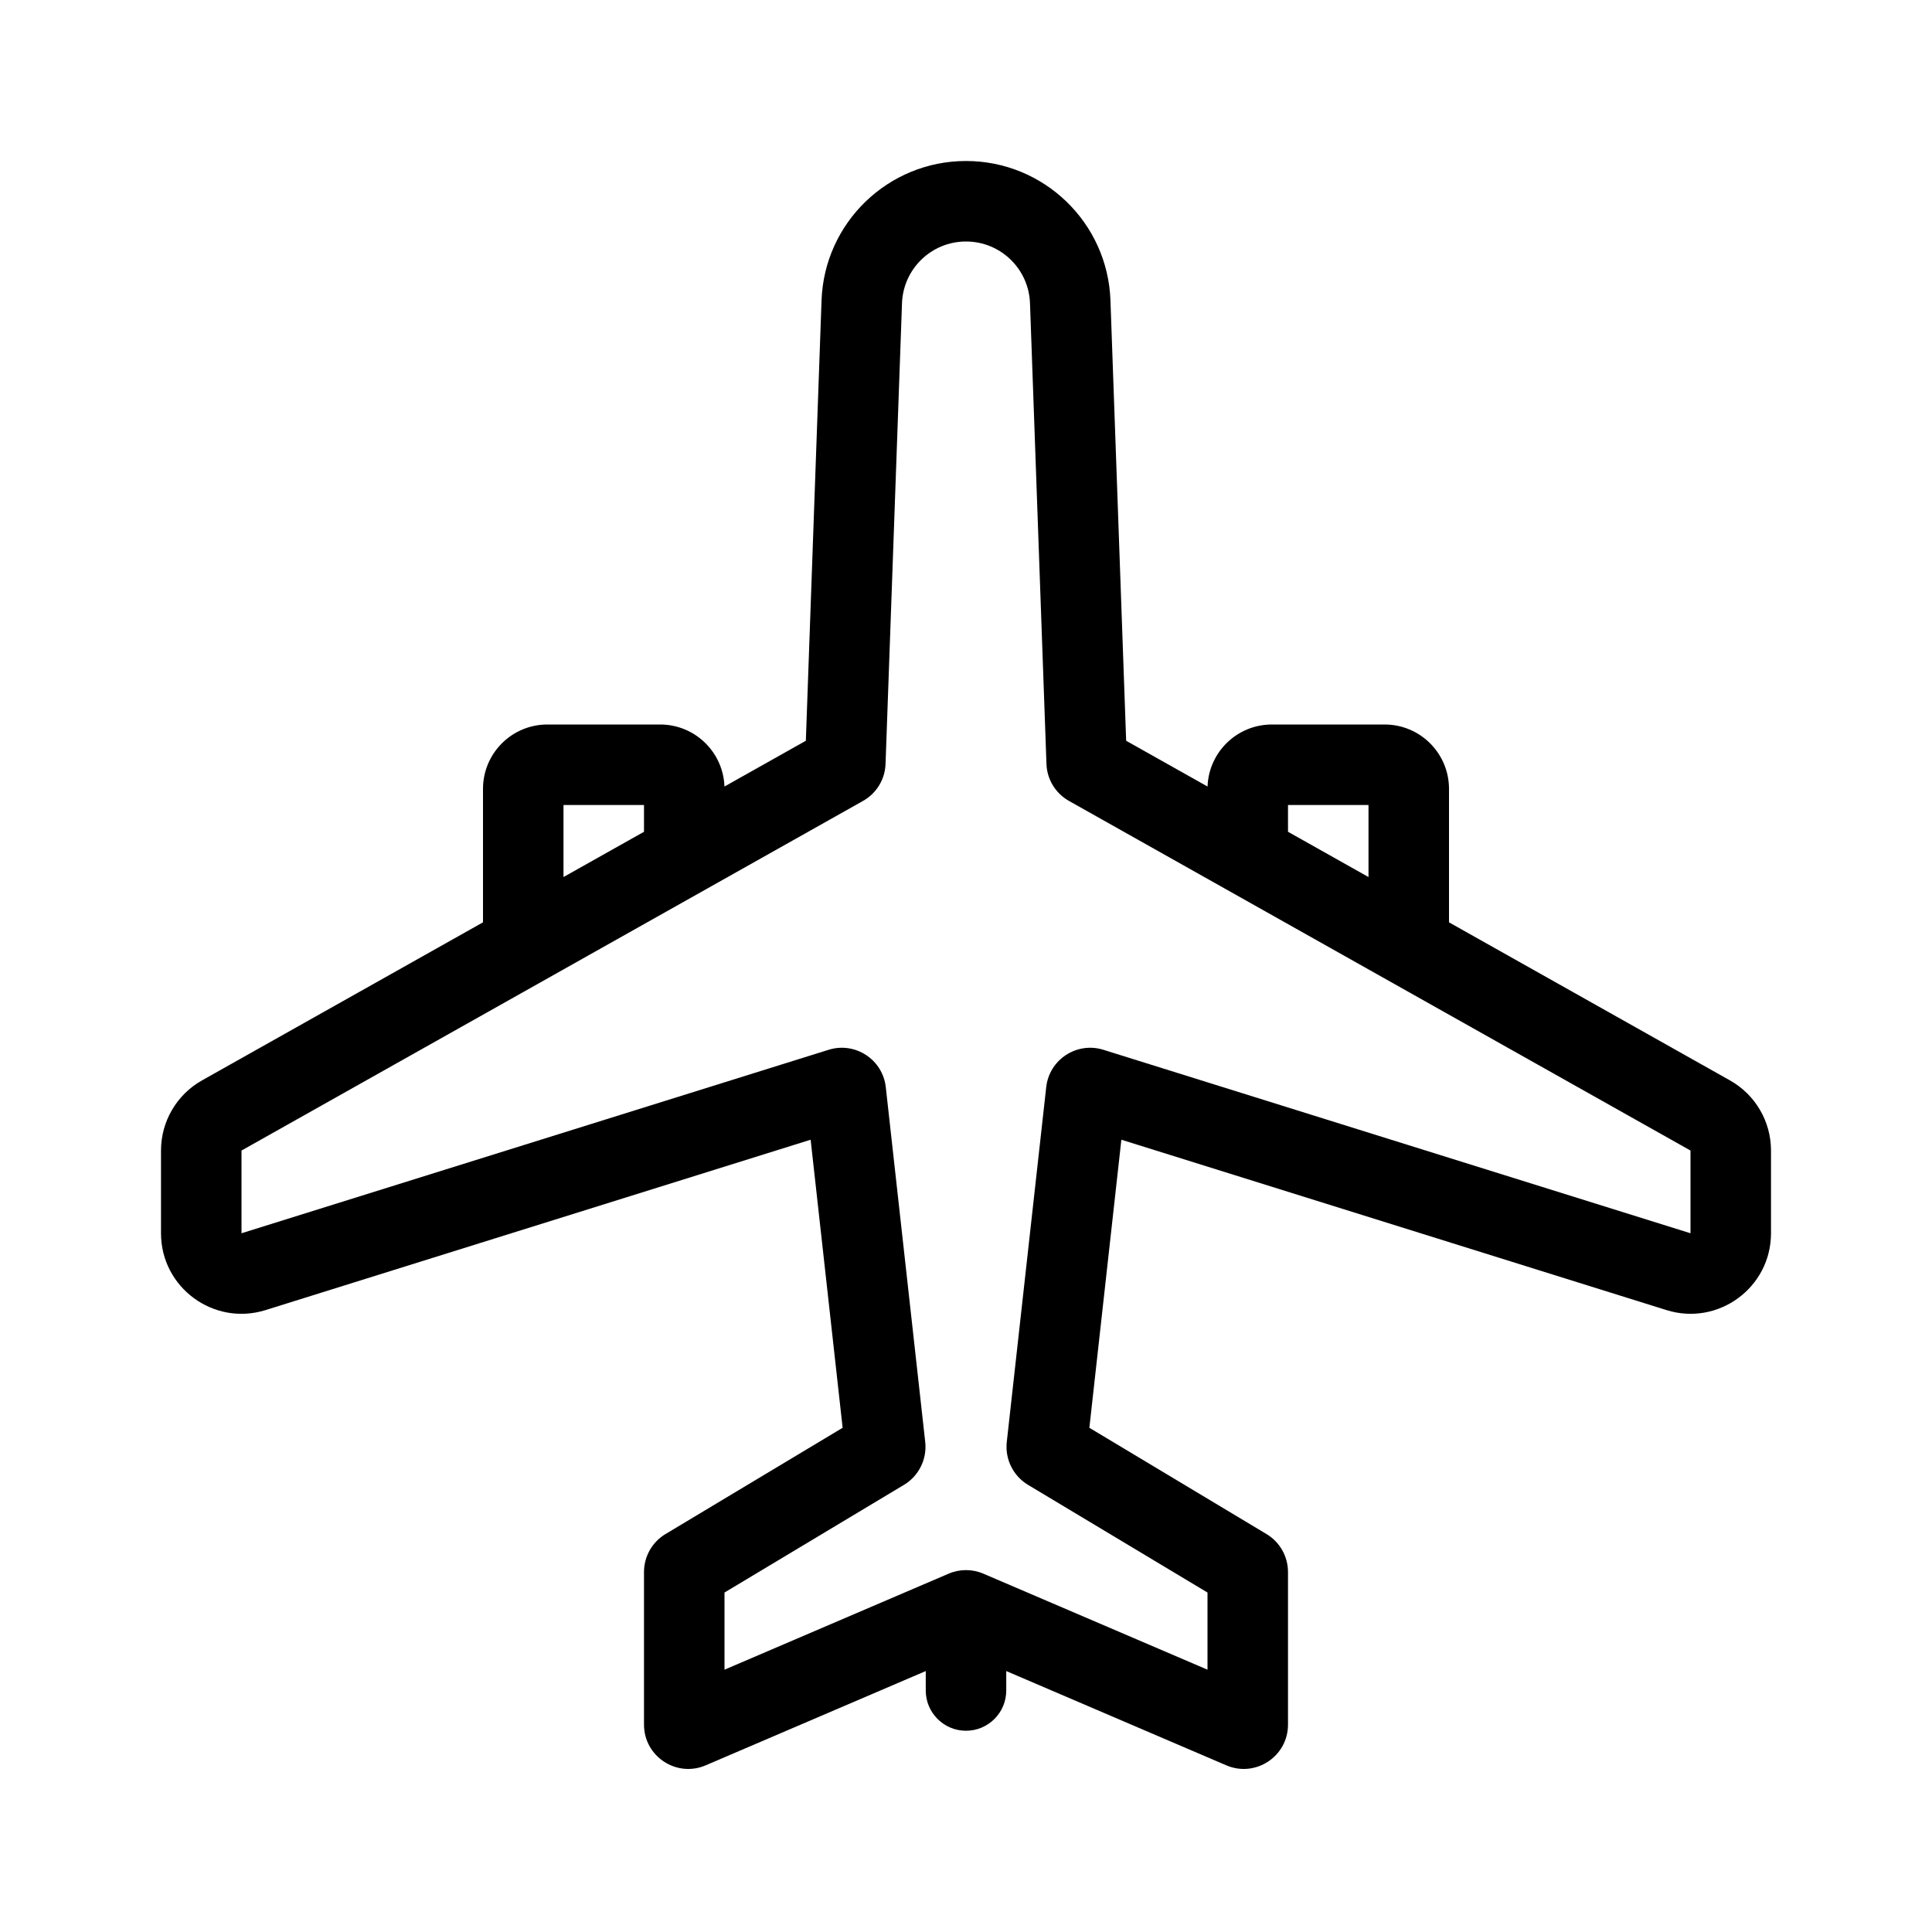 <svg width="48" height="48" viewBox="0 0 48 48" fill="none" xmlns="http://www.w3.org/2000/svg">
<path fill-rule="evenodd" clip-rule="evenodd" d="M22.41 7.534C22.441 6.678 23.143 6 24 6C24.857 6 25.559 6.678 25.59 7.534L25.999 18.98C26.012 19.363 26.224 19.711 26.559 19.899L42 28.585V30.64L27.414 26.082C26.754 25.875 26.069 26.323 25.993 27.01L25.013 35.826C24.966 36.253 25.172 36.669 25.541 36.891L30 39.566V41.483L24.433 39.098C24.157 38.979 23.843 38.979 23.567 39.098L18 41.483V39.566L22.459 36.891C22.828 36.669 23.034 36.253 22.987 35.826L22.007 27.01C21.931 26.323 21.246 25.875 20.586 26.082L6 30.64V28.585L21.441 19.899C21.776 19.711 21.988 19.363 22.001 18.98L22.41 7.534ZM24 4C22.067 4 20.48 5.531 20.411 7.463L20.021 18.404L17.999 19.541C17.968 18.684 17.264 18 16.4 18H13.6C12.716 18 12 18.716 12 19.6V22.915L5.019 26.842C4.39 27.196 4 27.862 4 28.585V30.64C4 31.989 5.309 32.951 6.597 32.549L20.14 28.316L20.935 35.473L16.534 38.113C16.203 38.312 16 38.67 16 39.057V42.848C16 43.638 16.808 44.17 17.533 43.859L23 41.517V42C23 42.552 23.448 43 24 43C24.552 43 25 42.552 25 42V41.517L30.467 43.859C31.192 44.17 32 43.638 32 42.848V39.057C32 38.67 31.797 38.312 31.466 38.113L27.065 35.473L27.86 28.316L41.404 32.549C42.691 32.951 44 31.989 44 30.64V28.585C44 27.862 43.61 27.196 42.98 26.842L36 22.915V19.6C36 18.716 35.284 18 34.4 18H31.6C30.736 18 30.032 18.684 30.001 19.541L27.979 18.404L27.589 7.463C27.52 5.531 25.933 4 24 4ZM32 20.665L34 21.79V20H32V20.665ZM16 20V20.665L14 21.79V20H16Z" fill="black"/>
</svg>

